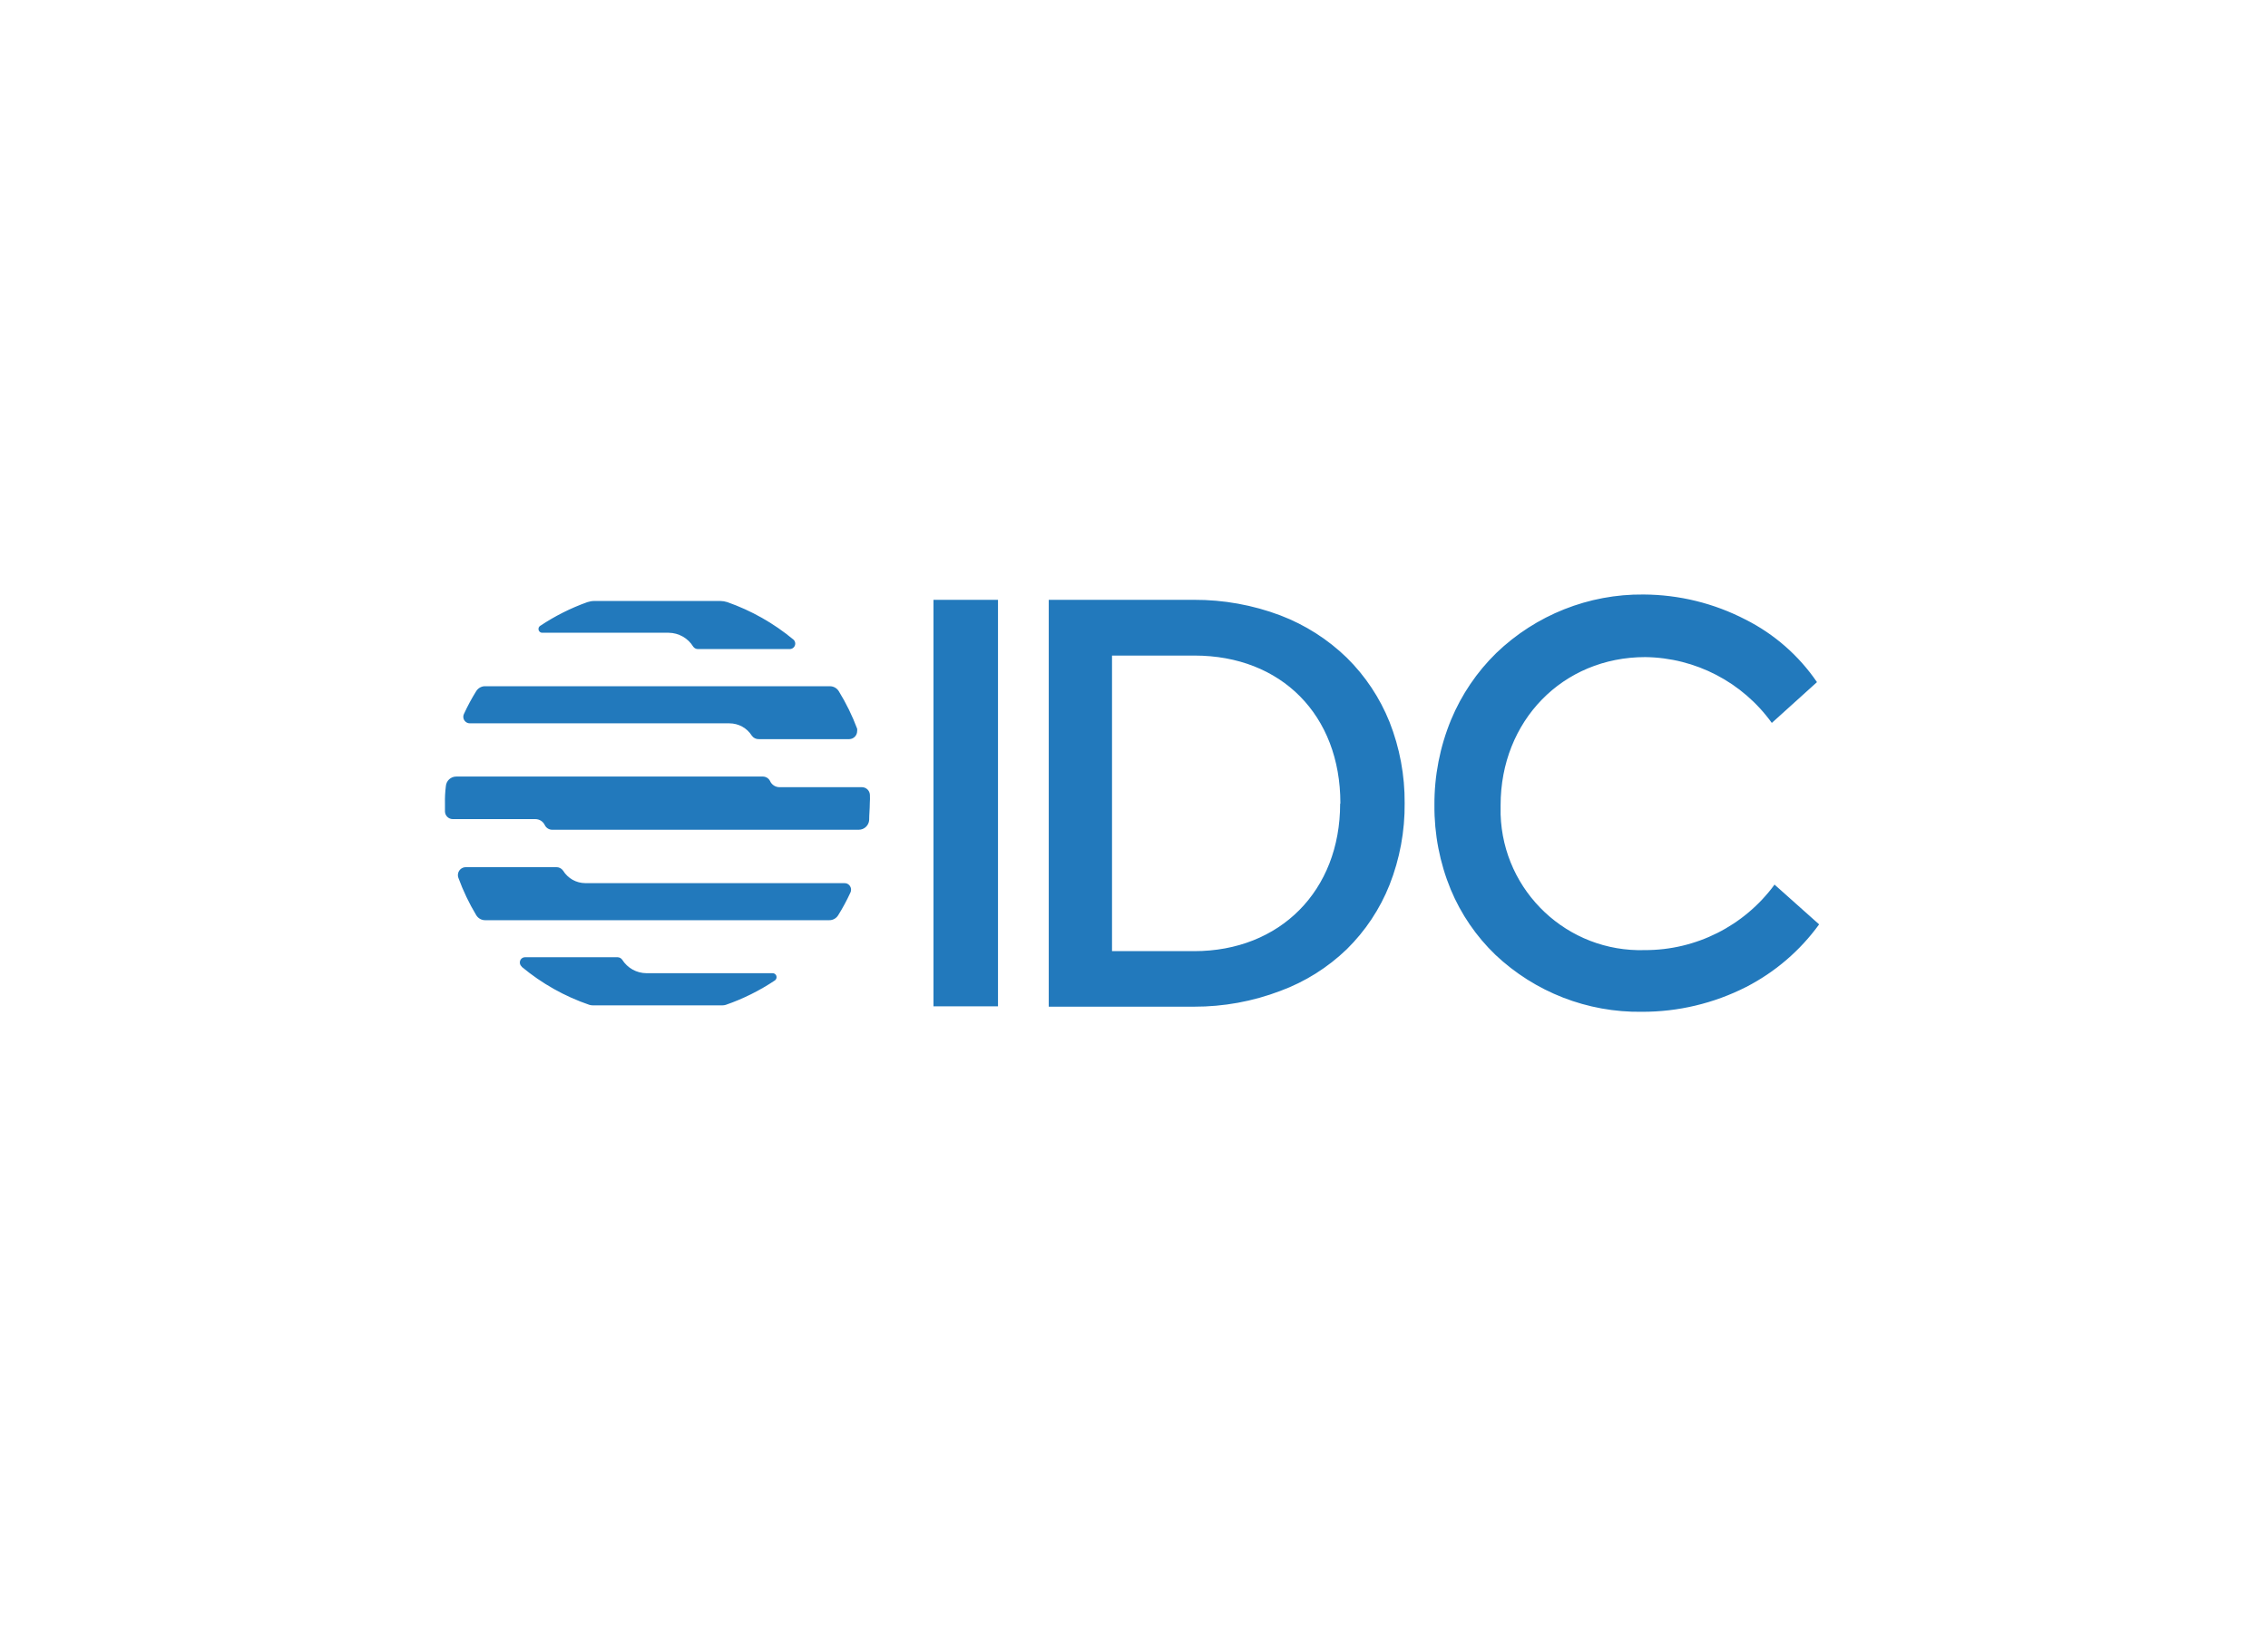 <svg width="576" height="419" viewBox="0 0 576 419" fill="none" xmlns="http://www.w3.org/2000/svg">
<g filter="url(#filter0_d_3524_591)">
<rect x="15" y="10" width="546" height="389" rx="27.287" fill="white"/>
</g>
<path d="M237.074 152.354H253.459V255.608H237.074V152.354ZM352.899 183.383C355.484 189.946 356.79 196.941 356.737 203.998C356.807 211.1 355.502 218.148 352.899 224.755C350.455 230.894 346.758 236.458 342.046 241.096C337.211 245.759 331.458 249.372 325.158 251.695C318.161 254.362 310.732 255.714 303.241 255.696H266.35V152.354H303.241C310.723 152.328 318.152 153.661 325.158 156.302C331.458 158.705 337.202 162.361 342.046 167.06C346.749 171.698 350.437 177.253 352.899 183.383ZM340.414 204.034C340.414 181.617 325.414 166.513 303.355 166.513H282.417V241.59H303.294C325.079 241.59 340.352 226.239 340.352 204.157L340.414 204.034ZM450.618 224.64V224.773C442.924 235.204 430.721 241.352 417.768 241.325C398.145 241.943 381.734 226.522 381.107 206.878V204.511C381.107 183.118 396.857 166.901 417.848 166.901C430.606 167.06 442.527 173.261 449.983 183.622L461.453 173.261C456.847 166.504 450.591 161.037 443.294 157.362C435.292 153.22 426.424 151.047 417.415 151.003C403.483 150.861 390.054 156.205 380.004 165.868C375.081 170.682 371.181 176.441 368.534 182.8C365.693 189.681 364.254 197.056 364.299 204.502C364.237 211.86 365.648 219.164 368.454 225.965C371.057 232.201 374.913 237.836 379.784 242.518C389.833 252.004 403.183 257.197 417.001 256.994C426.195 257.021 435.274 254.857 443.471 250.688C450.812 246.916 457.156 241.475 462 234.789L450.618 224.64ZM132.499 245.565C137.59 249.813 143.414 253.09 149.678 255.228C149.961 255.316 150.261 255.36 150.561 255.36H183.445C183.745 255.36 184.045 255.316 184.328 255.228C188.722 253.709 192.904 251.624 196.769 249.045C197.228 248.736 197.36 248.109 197.06 247.641C196.866 247.34 196.53 247.172 196.178 247.19H164.184C161.669 247.181 159.34 245.874 158.008 243.745C157.743 243.374 157.319 243.154 156.869 243.136H133.346C132.614 243.136 132.023 243.728 132.023 244.461C132.014 244.858 132.19 245.247 132.499 245.494V245.565ZM201.472 162.423C196.486 158.29 190.813 155.083 184.707 152.937C184.134 152.752 183.542 152.654 182.942 152.646H150.949C150.349 152.646 149.758 152.752 149.184 152.937C144.958 154.447 140.943 156.461 137.211 158.952C136.761 159.226 136.62 159.818 136.902 160.268C137.078 160.551 137.387 160.727 137.714 160.719H169.822C172.372 160.745 174.728 162.079 176.06 164.252C176.325 164.623 176.748 164.852 177.198 164.861H200.598C201.366 164.852 201.975 164.216 201.966 163.457C201.966 163.059 201.78 162.688 201.48 162.423H201.472ZM220.927 201.879C220.874 200.792 219.974 199.944 218.889 199.944H198.03C196.972 199.962 196.001 199.353 195.569 198.381C195.225 197.683 194.519 197.25 193.742 197.242H115.876C114.473 197.242 113.317 198.328 113.229 199.732C113.052 201.146 112.973 202.576 113.008 203.998V206.118C113.035 207.205 113.935 208.07 115.02 208.053H135.949C136.999 208.053 137.952 208.653 138.384 209.616C138.737 210.314 139.452 210.755 140.237 210.755H218.095C219.498 210.755 220.654 209.669 220.742 208.265C220.742 206.86 220.901 205.429 220.901 203.998C220.954 203.292 220.962 202.585 220.927 201.879ZM185.245 183.728C187.557 183.728 189.701 184.902 190.936 186.854C191.334 187.428 192.004 187.764 192.701 187.738H215.704C216.807 187.711 217.689 186.801 217.689 185.697C217.715 185.494 217.715 185.291 217.689 185.088C216.445 181.776 214.883 178.587 213.03 175.575C212.545 174.771 211.663 174.286 210.727 174.303H123.376C122.405 174.233 121.47 174.71 120.949 175.54C119.785 177.403 118.743 179.347 117.826 181.343C117.429 182.173 117.782 183.171 118.62 183.569C118.84 183.675 119.088 183.728 119.335 183.728H185.245ZM148.646 224.314C146.343 224.305 144.217 223.103 143.008 221.143C142.62 220.577 141.975 220.242 141.287 220.259H118.302C117.19 220.259 116.291 221.16 116.291 222.273C116.291 222.521 116.326 222.759 116.423 222.989C117.632 226.283 119.14 229.454 120.949 232.457C121.435 233.252 122.299 233.738 123.226 233.729H210.577C211.513 233.747 212.395 233.261 212.88 232.457C214.045 230.594 215.086 228.65 216.004 226.654C216.374 225.797 215.986 224.808 215.13 224.437C215.13 224.437 215.13 224.437 215.121 224.437C214.918 224.349 214.698 224.314 214.477 224.322H148.646V224.314Z" fill="#2279BC"/>
<defs>
<filter id="filter0_d_3524_591" x="0" y="0" width="576" height="419" filterUnits="userSpaceOnUse" color-interpolation-filters="sRGB">
<feFlood flood-opacity="0" result="BackgroundImageFix"/>
<feColorMatrix in="SourceAlpha" type="matrix" values="0 0 0 0 0 0 0 0 0 0 0 0 0 0 0 0 0 0 127 0" result="hardAlpha"/>
<feOffset dy="5"/>
<feGaussianBlur stdDeviation="7.5"/>
<feComposite in2="hardAlpha" operator="out"/>
<feColorMatrix type="matrix" values="0 0 0 0 0 0 0 0 0 0 0 0 0 0 0 0 0 0 0.15 0"/>
<feBlend mode="normal" in2="BackgroundImageFix" result="effect1_dropShadow_3524_591"/>
<feBlend mode="normal" in="SourceGraphic" in2="effect1_dropShadow_3524_591" result="shape"/>
</filter>
</defs>
</svg>

